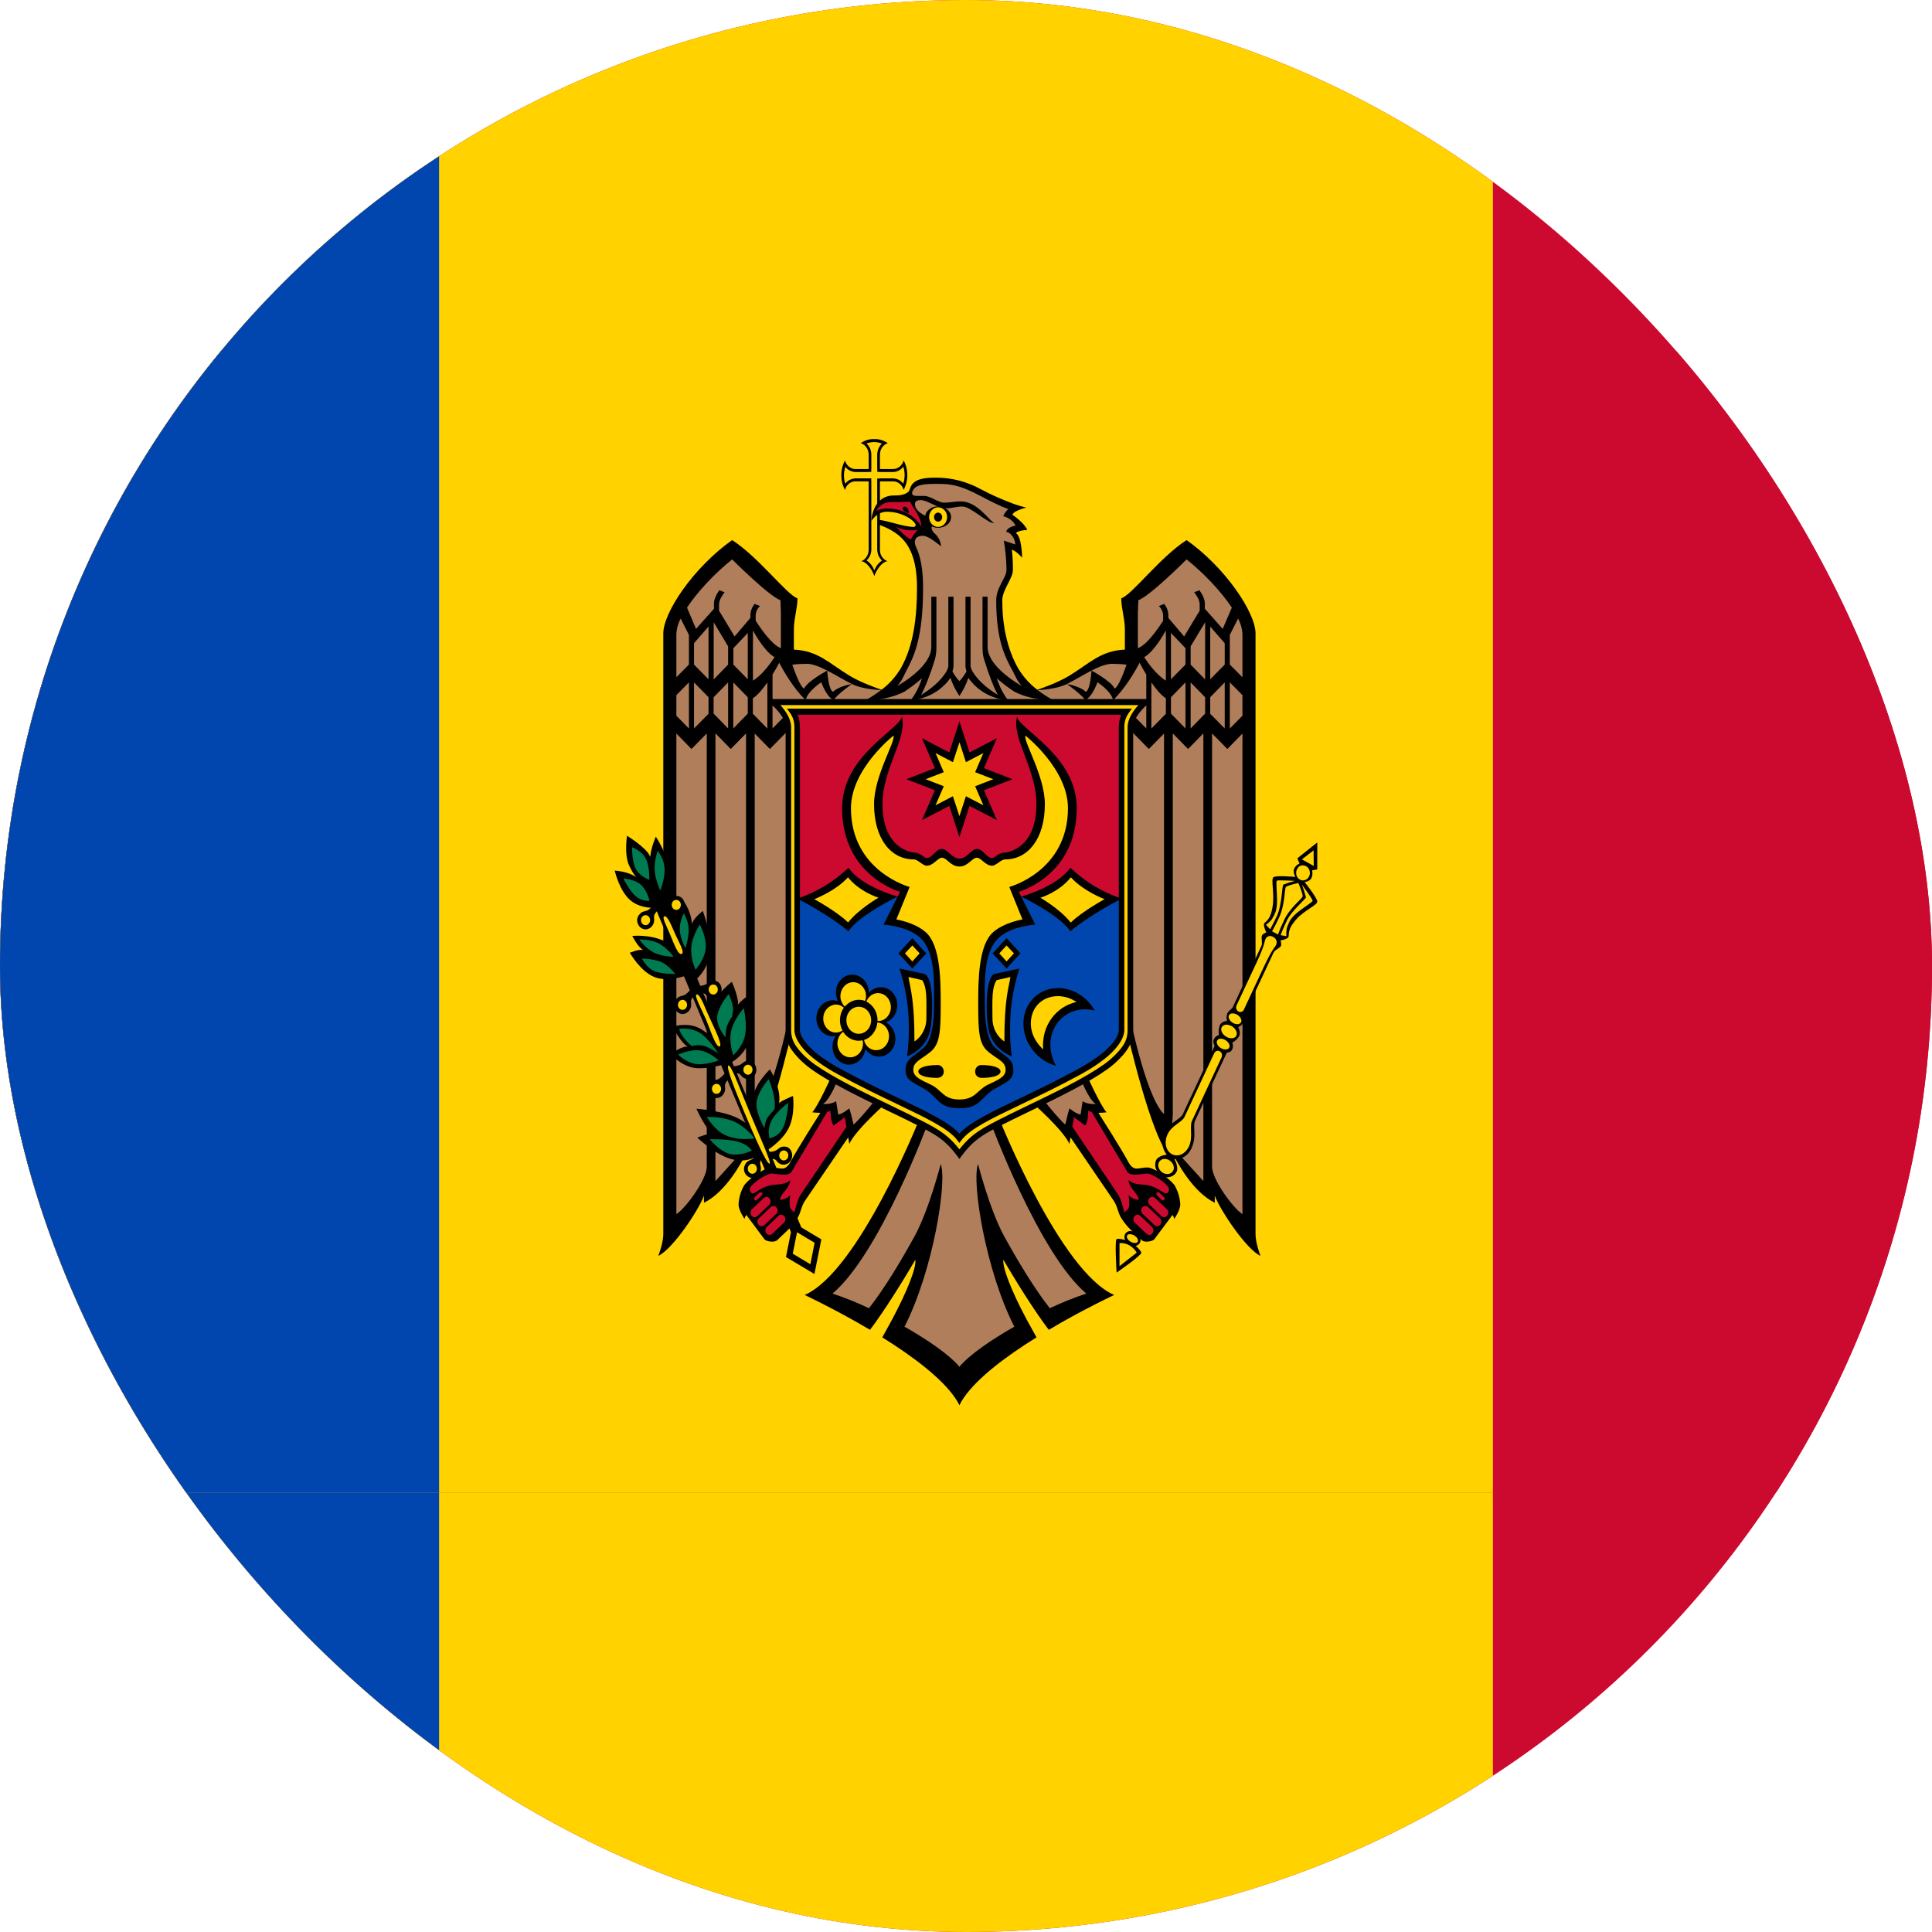 <svg width="22" height="22" viewBox="0 0 22 22" fill="none" xmlns="http://www.w3.org/2000/svg">
<g clip-path="url(#clip0_1099_7994)">
<g clip-path="url(#clip1_1099_7994)">
<path d="M-7 4H29V22H-7V4Z" fill="#CC092F"/>
<path d="M-7 4H17V22H-7V4Z" fill="#FFD200"/>
<path d="M-7 4H5V22H-7V4Z" fill="#0046AE"/>
<path d="M-7 -1H29V17H-7V-1Z" fill="#CC092F"/>
<path d="M-7 -1H17V17H-7V-1Z" fill="#FFD200"/>
<path d="M-7 -1H5V17H-7V-1Z" fill="#0046AE"/>
<path d="M9.955 5C9.901 4.998 9.847 5.014 9.802 5.046C9.856 5.063 9.892 5.118 9.892 5.179V5.341H9.743C9.688 5.342 9.638 5.302 9.622 5.244C9.566 5.347 9.566 5.476 9.622 5.579C9.637 5.52 9.687 5.48 9.743 5.481H9.892V6.259C9.892 6.288 9.884 6.316 9.869 6.339C9.854 6.363 9.833 6.381 9.808 6.39C9.879 6.401 9.939 6.504 9.956 6.561C9.973 6.505 10.034 6.401 10.105 6.39C10.08 6.381 10.058 6.363 10.043 6.34C10.027 6.316 10.019 6.288 10.02 6.259V5.481H10.168C10.224 5.48 10.273 5.52 10.29 5.578C10.346 5.475 10.346 5.346 10.29 5.243C10.274 5.302 10.224 5.342 10.168 5.341H10.02V5.179C10.019 5.118 10.055 5.064 10.109 5.046C10.063 5.014 10.009 4.998 9.955 5Z" fill="black"/>
<path d="M9.955 5.034C9.925 5.034 9.896 5.039 9.867 5.05C9.884 5.066 9.898 5.085 9.908 5.108C9.917 5.13 9.922 5.155 9.922 5.179V5.341C9.922 5.344 9.922 5.346 9.921 5.348V5.374H9.898C9.896 5.374 9.894 5.375 9.892 5.375H9.743C9.698 5.374 9.655 5.353 9.626 5.316C9.616 5.346 9.611 5.379 9.61 5.412C9.61 5.444 9.615 5.477 9.625 5.508C9.654 5.47 9.698 5.448 9.743 5.447H9.922C9.922 5.451 9.921 5.454 9.921 5.457V5.474C9.922 5.476 9.922 5.479 9.922 5.481V6.26C9.921 6.307 9.901 6.351 9.867 6.381C9.889 6.396 9.909 6.415 9.925 6.437C9.938 6.455 9.948 6.475 9.956 6.495C9.965 6.475 9.975 6.455 9.987 6.437C10.003 6.416 10.023 6.397 10.044 6.383C10.027 6.368 10.014 6.349 10.004 6.328C9.995 6.306 9.99 6.283 9.989 6.26V5.449H10.014C10.015 5.448 10.018 5.448 10.02 5.447H10.168C10.19 5.448 10.212 5.453 10.233 5.463C10.253 5.473 10.271 5.488 10.286 5.507C10.296 5.476 10.301 5.443 10.301 5.411C10.301 5.378 10.296 5.345 10.287 5.314C10.257 5.352 10.214 5.375 10.168 5.375H10.02C10.018 5.375 10.015 5.374 10.014 5.374H9.99V5.348C9.989 5.346 9.989 5.343 9.989 5.341V5.179C9.989 5.155 9.994 5.131 10.003 5.109C10.013 5.086 10.026 5.067 10.043 5.051C10.015 5.04 9.985 5.034 9.955 5.034Z" fill="#FFD200"/>
<path d="M11.812 7.854C11.726 7.79 11.652 7.707 11.594 7.611C11.467 7.388 11.413 7.114 11.413 6.836C11.413 6.718 11.534 6.586 11.534 6.491C11.535 6.414 11.531 6.337 11.522 6.261C11.565 6.267 11.639 6.35 11.639 6.35C11.639 6.35 11.637 6.111 11.568 6.07C11.568 6.07 11.596 6.038 11.697 6.035C11.668 5.956 11.528 5.861 11.528 5.861C11.537 5.845 11.55 5.833 11.565 5.825C11.604 5.804 11.645 5.789 11.688 5.781C11.641 5.77 11.595 5.756 11.549 5.74C11.419 5.692 11.291 5.636 11.167 5.57C11.008 5.483 10.833 5.438 10.655 5.439C10.584 5.439 10.478 5.442 10.417 5.486C10.36 5.527 10.365 5.581 10.345 5.599C10.298 5.643 10.219 5.642 10.18 5.642C9.932 5.642 9.922 5.932 9.922 5.932C9.922 5.932 9.986 5.827 10.098 5.827C10.285 5.827 10.427 5.938 10.427 5.98C10.427 5.997 10.406 6 10.406 6C10.284 6 10.1 5.924 10.002 5.92V5.972C10.221 6.055 10.442 6.173 10.442 6.691C10.442 7.017 10.406 7.35 10.257 7.611C10.199 7.707 10.125 7.79 10.038 7.854L10.925 8.028L11.812 7.854Z" fill="black"/>
<path d="M10.925 7.636L10.038 7.854C9.998 7.841 9.808 7.776 9.675 7.695C9.44 7.553 9.319 7.411 9.04 7.397V7.166C9.04 7.042 9.081 6.931 9.081 6.813C8.964 6.778 8.638 6.343 8.337 6.15C7.895 6.463 7.553 6.976 7.553 7.213V14.055C7.553 14.157 7.496 14.301 7.496 14.301C7.658 14.226 7.954 13.784 8.016 13.616V13.696C8.26 13.575 8.439 13.256 8.518 13.091L8.524 13.174C8.742 12.966 9.019 11.733 9.019 11.733L9.481 12.229C9.481 12.229 9.314 12.6 9.249 12.666C9.28 12.67 9.311 12.672 9.342 12.672C9.311 12.719 9.079 13.085 9.006 13.222C8.938 13.351 8.89 13.294 8.785 13.294C8.698 13.294 8.501 13.445 8.469 13.506C8.434 13.569 8.414 13.64 8.41 13.713C8.41 13.784 8.478 13.88 8.478 13.88C8.481 13.863 8.488 13.847 8.499 13.835L8.705 14.112C8.726 14.137 8.818 14.153 8.851 14.121C8.932 14.04 9.011 13.984 9.083 13.867C9.12 13.807 9.123 13.738 9.166 13.674L9.659 12.951L9.671 13.026C9.745 12.863 10.1 12.552 10.1 12.552L10.471 12.739C10.471 12.739 9.778 14.479 9.163 14.746C9.163 14.746 9.43 14.871 9.759 15.057L9.907 15.143C9.948 15.089 9.992 15.028 10.034 14.965C10.231 14.678 10.423 14.345 10.423 14.345C10.437 14.432 10.333 14.699 10.157 15.028L10.047 15.229L10.18 15.314C10.505 15.528 10.811 15.774 10.925 16L11.005 15.782L10.925 15.563V7.925L10.965 7.816L10.925 7.636Z" fill="black"/>
<path d="M10.925 15.563C10.81 15.427 10.57 15.261 10.3 15.107C10.626 14.467 10.788 13.456 10.712 13.255C10.712 13.255 10.578 13.779 10.414 14.078C10.262 14.355 10.076 14.666 9.895 14.897C9.76 14.833 9.621 14.777 9.48 14.73C10.021 14.275 10.574 12.771 10.574 12.771L10.002 12.482C10.002 12.482 9.788 12.754 9.719 12.805C9.719 12.805 9.689 12.669 9.671 12.621C9.671 12.621 9.589 12.689 9.545 12.691L9.521 12.539C9.465 12.58 9.371 12.571 9.371 12.571C9.453 12.528 9.551 12.267 9.551 12.267L9.005 11.474C9.005 11.474 8.813 12.48 8.594 12.687V8.353L8.767 8.529L9.029 8.262V8.058L8.797 8.295V7.682C8.824 7.638 8.849 7.593 8.873 7.547C8.91 7.618 9.032 7.838 9.174 7.972C9.198 7.868 9.352 7.769 9.352 7.769C9.352 7.769 9.408 7.933 9.493 7.973C9.522 7.916 9.7 7.789 9.7 7.789C9.7 7.789 9.548 7.814 9.487 7.877C9.434 7.864 9.42 7.636 9.42 7.636C9.42 7.636 9.196 7.755 9.157 7.84C9.114 7.828 9.048 7.644 9.022 7.569C9.077 7.562 9.133 7.559 9.189 7.559C9.253 7.559 9.334 7.592 9.42 7.636C9.514 7.684 9.613 7.746 9.7 7.789C9.813 7.845 9.983 7.856 10.033 7.858C9.973 7.904 9.911 7.944 9.846 7.979C9.846 7.979 10.114 7.976 10.302 7.874C10.37 7.829 10.436 7.779 10.498 7.724C10.47 7.816 10.426 7.9 10.37 7.975C10.646 7.949 10.784 7.777 10.823 7.719C10.848 7.793 10.882 7.862 10.925 7.925L11.025 7.925V15.346L10.925 15.563ZM8.887 6.835L8.892 6.973V7.381C8.792 7.344 8.666 7.164 8.605 7.068V7.013C8.605 6.991 8.61 6.97 8.618 6.951C8.627 6.932 8.639 6.915 8.654 6.901L8.593 6.877C8.564 6.912 8.546 6.957 8.545 7.004V7.036L8.365 7.247L8.188 6.954V6.883C8.188 6.835 8.222 6.781 8.251 6.744L8.191 6.721C8.161 6.763 8.13 6.82 8.13 6.874V6.932L7.926 7.161L7.823 6.919C7.947 6.731 8.148 6.521 8.337 6.37C8.337 6.37 8.748 6.782 8.887 6.835ZM7.845 7.23V7.567L7.702 7.712V7.213C7.706 7.153 7.723 7.095 7.751 7.044L7.845 7.23ZM8.291 7.36V7.568L8.127 7.737V7.086L8.291 7.36ZM8.068 7.735L7.903 7.568V7.324L8.068 7.135V7.735ZM8.82 7.483C8.782 7.542 8.682 7.686 8.574 7.75V7.179C8.598 7.224 8.712 7.425 8.82 7.483ZM8.515 7.208V7.735L8.351 7.568V7.381L8.515 7.208ZM7.845 7.77V8.296L7.702 8.15V7.916L7.845 7.77ZM8.068 7.939V8.128L7.903 8.295V7.771L8.068 7.939ZM8.291 7.771V8.295L8.126 8.126V7.94L8.291 7.771ZM8.515 7.94V8.126L8.35 8.295V7.771L8.515 7.94ZM8.738 8.296L8.573 8.128V7.952C8.63 7.914 8.687 7.845 8.738 7.771L8.738 8.296ZM8.321 8.529L8.495 8.352V12.687L8.515 13.043L8.147 13.449V8.351L8.321 8.529ZM8.048 13.287C8.048 13.427 7.815 13.752 7.702 13.826V8.353L7.874 8.529L8.048 8.352V13.287Z" fill="#B07E5B"/>
<path d="M9.492 12.817L9.619 12.722L9.639 12.83L9.118 13.603C9.079 13.66 9.047 13.803 9.047 13.803C9.047 13.803 8.991 13.774 8.991 13.722C8.991 13.67 8.997 13.609 8.997 13.609C8.982 13.626 8.964 13.639 8.945 13.648C8.925 13.657 8.904 13.662 8.882 13.662C8.882 13.598 8.995 13.529 8.999 13.439C8.914 13.508 8.839 13.473 8.74 13.506C8.632 13.543 8.602 13.592 8.569 13.59C8.55 13.589 8.532 13.552 8.54 13.53C8.553 13.491 8.686 13.383 8.779 13.363C8.801 13.358 8.977 13.405 9.012 13.345L9.418 12.663C9.432 12.66 9.445 12.655 9.457 12.647C9.457 12.647 9.456 12.773 9.492 12.817ZM8.677 13.582C8.684 13.59 8.683 13.603 8.675 13.611L8.618 13.666C8.61 13.673 8.598 13.671 8.592 13.662C8.585 13.654 8.585 13.641 8.593 13.633L8.65 13.579C8.652 13.577 8.654 13.576 8.656 13.575C8.658 13.574 8.661 13.574 8.663 13.574C8.668 13.575 8.673 13.578 8.677 13.582ZM8.763 13.648C8.78 13.668 8.78 13.698 8.762 13.717L8.622 13.85C8.601 13.867 8.571 13.863 8.556 13.839C8.542 13.819 8.543 13.79 8.56 13.772L8.699 13.64C8.706 13.634 8.715 13.63 8.724 13.629C8.739 13.628 8.754 13.635 8.763 13.648ZM8.843 13.751C8.847 13.755 8.85 13.761 8.853 13.767C8.855 13.773 8.856 13.779 8.855 13.786C8.855 13.792 8.854 13.798 8.852 13.804C8.849 13.81 8.846 13.815 8.842 13.82L8.701 13.953C8.682 13.97 8.653 13.967 8.638 13.945C8.629 13.936 8.625 13.923 8.625 13.909C8.626 13.896 8.631 13.884 8.64 13.875L8.779 13.743C8.785 13.737 8.794 13.733 8.802 13.732C8.818 13.731 8.833 13.738 8.843 13.751ZM8.891 13.832C8.899 13.832 8.906 13.833 8.913 13.836C8.92 13.839 8.926 13.844 8.931 13.85C8.948 13.87 8.947 13.902 8.929 13.921L8.79 14.053C8.78 14.06 8.769 14.063 8.757 14.062C8.745 14.06 8.735 14.054 8.727 14.045C8.719 14.035 8.715 14.023 8.715 14.01C8.715 13.997 8.72 13.985 8.728 13.975L8.868 13.842C8.874 13.836 8.883 13.833 8.891 13.832Z" fill="#CC092F"/>
<path d="M10.925 7.636L11.812 7.854C11.853 7.841 12.041 7.776 12.175 7.695C12.409 7.553 12.53 7.411 12.809 7.397V7.166C12.809 7.042 12.768 6.931 12.768 6.813C12.886 6.778 13.211 6.343 13.512 6.15C13.954 6.463 14.297 6.976 14.297 7.213V14.055C14.297 14.157 14.353 14.301 14.353 14.301C14.192 14.226 13.896 13.784 13.833 13.616V13.696C13.589 13.575 13.411 13.256 13.331 13.091L13.326 13.174C13.108 12.966 12.831 11.733 12.831 11.733L12.368 12.229C12.368 12.229 12.536 12.6 12.601 12.666C12.57 12.67 12.539 12.672 12.508 12.672C12.538 12.719 12.77 13.085 12.843 13.222C12.911 13.351 12.959 13.294 13.064 13.294C13.151 13.294 13.348 13.445 13.38 13.506C13.415 13.569 13.436 13.64 13.44 13.713C13.44 13.784 13.371 13.88 13.371 13.88C13.368 13.863 13.361 13.847 13.351 13.835L13.144 14.112C13.123 14.137 13.031 14.153 12.999 14.121C12.917 14.04 12.839 13.984 12.766 13.867C12.729 13.807 12.726 13.738 12.683 13.674L12.19 12.951L12.178 13.026C12.104 12.863 11.749 12.552 11.749 12.552L11.378 12.739C11.378 12.739 12.071 14.479 12.687 14.746C12.687 14.746 12.419 14.871 12.09 15.057L11.943 15.143C11.901 15.089 11.858 15.028 11.815 14.965C11.618 14.678 11.426 14.345 11.426 14.345C11.413 14.432 11.516 14.699 11.692 15.028L11.803 15.229L11.669 15.314C11.344 15.528 11.038 15.774 10.925 16L10.845 15.782L10.925 15.563V7.925L10.885 7.816L10.925 7.636Z" fill="black"/>
<path d="M10.925 15.563C11.04 15.427 11.28 15.261 11.55 15.107C11.223 14.467 11.062 13.456 11.137 13.255C11.137 13.255 11.271 13.779 11.435 14.078C11.587 14.355 11.774 14.666 11.954 14.897C12.09 14.833 12.228 14.777 12.37 14.73C11.829 14.275 11.276 12.771 11.276 12.771L11.848 12.482C11.848 12.482 12.062 12.754 12.131 12.805C12.131 12.805 12.161 12.669 12.178 12.621C12.178 12.621 12.26 12.689 12.305 12.691L12.328 12.539C12.385 12.58 12.479 12.571 12.479 12.571C12.396 12.528 12.299 12.267 12.299 12.267L12.845 11.474C12.845 11.474 13.037 12.48 13.255 12.687V8.353L13.082 8.529L12.82 8.262V8.058L13.053 8.295V7.682C13.026 7.638 13.001 7.593 12.977 7.547C12.939 7.618 12.818 7.838 12.675 7.972C12.652 7.868 12.497 7.769 12.497 7.769C12.497 7.769 12.442 7.933 12.357 7.973C12.327 7.916 12.149 7.789 12.149 7.789C12.149 7.789 12.301 7.814 12.363 7.877C12.416 7.864 12.429 7.636 12.429 7.636C12.429 7.636 12.653 7.755 12.692 7.84C12.735 7.828 12.802 7.644 12.828 7.569C12.772 7.562 12.716 7.559 12.661 7.559C12.597 7.559 12.515 7.592 12.429 7.636C12.335 7.684 12.237 7.746 12.149 7.789C12.037 7.845 11.866 7.856 11.816 7.858C11.876 7.904 11.939 7.944 12.004 7.979C12.004 7.979 11.736 7.976 11.547 7.874C11.479 7.829 11.413 7.779 11.351 7.724C11.38 7.816 11.423 7.9 11.48 7.975C11.203 7.949 11.066 7.777 11.027 7.719C11.002 7.793 10.968 7.862 10.925 7.925L10.824 7.925V15.346L10.925 15.563ZM12.963 6.835L12.957 6.973V7.381C13.058 7.344 13.184 7.164 13.245 7.068V7.013C13.244 6.991 13.24 6.97 13.231 6.951C13.223 6.932 13.211 6.915 13.196 6.901L13.256 6.877C13.286 6.912 13.303 6.957 13.304 7.004V7.036L13.484 7.247L13.661 6.954V6.883C13.661 6.835 13.627 6.781 13.599 6.744L13.658 6.721C13.688 6.763 13.72 6.82 13.72 6.874V6.932L13.923 7.161L14.027 6.919C13.903 6.731 13.701 6.521 13.512 6.37C13.512 6.37 13.101 6.782 12.963 6.835ZM14.004 7.23V7.567L14.148 7.712V7.213C14.143 7.153 14.127 7.095 14.098 7.044L14.004 7.23ZM13.558 7.36V7.568L13.723 7.737V7.086L13.558 7.36ZM13.781 7.735L13.946 7.568V7.324L13.781 7.135V7.735ZM13.029 7.483C13.067 7.542 13.168 7.686 13.276 7.75V7.179C13.251 7.224 13.137 7.425 13.029 7.483ZM13.334 7.208V7.735L13.499 7.568V7.381L13.334 7.208ZM14.004 7.77V8.296L14.148 8.15V7.916L14.004 7.77ZM13.781 7.939V8.128L13.946 8.295V7.771L13.781 7.939ZM13.558 7.771V8.295L13.723 8.126V7.94L13.558 7.771ZM13.334 7.94V8.126L13.499 8.295V7.771L13.334 7.94ZM13.111 8.296L13.276 8.128V7.952C13.219 7.914 13.162 7.845 13.111 7.771L13.111 8.296ZM13.529 8.529L13.355 8.352V12.687L13.334 13.043L13.703 13.449V8.351L13.529 8.529ZM13.802 13.287C13.802 13.427 14.035 13.752 14.148 13.826V8.353L13.976 8.529L13.802 8.352V13.287Z" fill="#B07E5B"/>
<path d="M12.357 12.817L12.23 12.722L12.211 12.83L12.732 13.603C12.77 13.66 12.802 13.803 12.802 13.803C12.802 13.803 12.859 13.774 12.859 13.722C12.859 13.67 12.852 13.609 12.852 13.609C12.867 13.626 12.885 13.639 12.905 13.648C12.925 13.657 12.946 13.662 12.967 13.662C12.967 13.598 12.855 13.529 12.851 13.439C12.936 13.508 13.01 13.473 13.109 13.506C13.217 13.543 13.247 13.592 13.28 13.59C13.3 13.589 13.317 13.552 13.31 13.53C13.297 13.491 13.164 13.383 13.07 13.363C13.048 13.358 12.873 13.405 12.837 13.345L12.432 12.663C12.418 12.66 12.405 12.655 12.392 12.647C12.392 12.647 12.393 12.773 12.357 12.817ZM13.173 13.582C13.166 13.59 13.166 13.603 13.174 13.611L13.231 13.666C13.24 13.673 13.252 13.671 13.258 13.662C13.265 13.654 13.265 13.641 13.257 13.633L13.2 13.579C13.198 13.577 13.196 13.576 13.194 13.575C13.191 13.574 13.189 13.574 13.186 13.574C13.181 13.575 13.177 13.578 13.173 13.582ZM13.086 13.648C13.069 13.668 13.07 13.698 13.088 13.717L13.227 13.85C13.248 13.867 13.278 13.863 13.294 13.839C13.308 13.819 13.306 13.79 13.29 13.772L13.151 13.64C13.144 13.634 13.135 13.63 13.126 13.629C13.111 13.628 13.096 13.635 13.086 13.648ZM13.006 13.751C13.002 13.755 12.999 13.761 12.997 13.767C12.995 13.773 12.994 13.779 12.994 13.786C12.994 13.792 12.996 13.798 12.998 13.804C13 13.81 13.004 13.815 13.008 13.82L13.149 13.953C13.168 13.97 13.196 13.967 13.212 13.945C13.22 13.936 13.225 13.923 13.224 13.909C13.224 13.896 13.219 13.884 13.21 13.875L13.071 13.743C13.064 13.737 13.056 13.733 13.047 13.732C13.032 13.731 13.017 13.738 13.006 13.751ZM12.958 13.832C12.951 13.832 12.943 13.833 12.936 13.836C12.93 13.839 12.923 13.844 12.918 13.85C12.901 13.87 12.902 13.902 12.92 13.921L13.06 14.053C13.069 14.06 13.081 14.063 13.093 14.062C13.104 14.06 13.115 14.054 13.123 14.045C13.13 14.035 13.135 14.023 13.135 14.01C13.134 13.997 13.13 13.985 13.122 13.975L12.982 13.842C12.975 13.836 12.967 13.833 12.958 13.832Z" fill="#CC092F"/>
<path d="M10.72 5.511C10.949 5.511 11.11 5.625 11.326 5.73C11.383 5.758 11.435 5.78 11.482 5.797C11.457 5.818 11.437 5.846 11.424 5.878C11.424 5.878 11.521 5.897 11.565 5.986C11.565 5.986 11.472 5.997 11.457 6.056C11.509 6.061 11.56 6.132 11.561 6.2L11.43 6.156C11.45 6.266 11.46 6.378 11.461 6.491C11.461 6.58 11.344 6.685 11.344 6.836C11.344 7.31 11.453 7.493 11.531 7.639C11.562 7.697 11.586 7.763 11.637 7.813C11.413 7.682 11.246 7.519 11.246 7.368V6.795H11.188V7.368C11.188 7.478 11.213 7.529 11.213 7.529C11.248 7.65 11.319 7.838 11.363 7.913C11.157 7.791 11.052 7.639 11.052 7.582V6.795H10.994V7.594L11.005 7.648C10.98 7.689 10.947 7.738 10.925 7.755C10.903 7.738 10.871 7.689 10.846 7.648L10.858 7.594V6.795H10.799V7.582C10.799 7.639 10.695 7.791 10.488 7.913C10.532 7.838 10.604 7.65 10.639 7.529C10.639 7.529 10.663 7.478 10.663 7.368V6.795H10.605V7.368C10.605 7.519 10.439 7.682 10.215 7.813C10.266 7.763 10.29 7.697 10.32 7.639C10.405 7.479 10.511 7.275 10.511 6.695C10.511 6.478 10.481 6.33 10.43 6.226C10.414 6.192 10.393 6.101 10.513 6.101C10.575 6.101 10.716 6.221 10.716 6.221C10.711 6.161 10.683 6.107 10.639 6.071C10.63 6.063 10.622 6.053 10.617 6.043C10.611 6.032 10.608 6.019 10.607 6.007C10.615 5.974 10.635 5.945 10.662 5.927C10.679 5.918 10.419 5.869 10.419 5.74C10.419 5.713 10.434 5.695 10.488 5.695C10.559 5.695 10.674 5.788 10.777 5.788C10.852 5.788 10.882 5.768 10.96 5.768C11.055 5.768 11.252 5.964 11.32 5.957C11.245 5.905 11.122 5.709 10.937 5.709C10.873 5.709 10.815 5.724 10.755 5.724C10.678 5.724 10.603 5.647 10.52 5.647C10.464 5.647 10.402 5.651 10.393 5.635C10.377 5.608 10.391 5.592 10.406 5.569C10.434 5.526 10.514 5.514 10.592 5.511C10.615 5.51 10.638 5.51 10.66 5.51L10.72 5.511Z" fill="#B07E5B"/>
<path d="M9.976 5.818C10.012 5.753 10.077 5.715 10.146 5.718C10.198 5.718 10.366 5.714 10.366 5.714C10.389 5.778 10.491 5.884 10.491 5.995C10.491 5.995 10.387 5.79 10.097 5.79C10.055 5.79 10.014 5.799 9.976 5.818ZM10.448 6.034C10.448 6.034 10.386 6.105 10.373 6.143C10.311 6.118 10.205 5.998 10.205 5.998C10.205 5.998 10.295 6.055 10.448 6.034Z" fill="#CC092F"/>
<path d="M10.35 5.846C10.35 5.846 10.278 5.821 10.278 5.795C10.278 5.761 10.313 5.761 10.334 5.787C10.344 5.805 10.349 5.825 10.35 5.846Z" fill="black"/>
<path d="M10.682 6.01C10.764 6.01 10.83 5.956 10.83 5.888C10.83 5.821 10.764 5.766 10.682 5.766C10.601 5.766 10.535 5.821 10.535 5.888C10.535 5.956 10.601 6.01 10.682 6.01Z" fill="black"/>
<path d="M10.682 6C10.739 6 10.785 5.95 10.785 5.888C10.785 5.827 10.739 5.777 10.682 5.777C10.626 5.777 10.58 5.827 10.58 5.888C10.58 5.95 10.626 6 10.682 6Z" fill="#FFD200"/>
<path d="M10.682 5.94C10.708 5.94 10.729 5.917 10.729 5.888C10.729 5.86 10.708 5.837 10.682 5.837C10.656 5.837 10.636 5.86 10.636 5.888C10.636 5.917 10.656 5.94 10.682 5.94Z" fill="black"/>
<path d="M9.029 13.92L9.353 14.113L9.274 14.507L8.95 14.314L9.029 13.92Z" fill="black"/>
<path d="M7.52 10.14L7.404 10.198L8.722 13.35H8.862L7.52 10.14ZM9.075 13.857L8.979 13.964L9.039 14.107L9.154 14.049L9.075 13.857Z" fill="black"/>
<path d="M7.93 12.625C7.93 12.625 8.041 12.876 8.125 12.91C8.082 12.897 7.94 12.954 7.94 12.954C7.94 12.954 8.19 13.197 8.402 13.213C8.581 13.227 8.669 13.129 8.669 13.129L8.633 12.921C8.555 12.826 8.457 12.753 8.347 12.709C8.169 12.642 7.93 12.625 7.93 12.625ZM8.767 12.177C8.767 12.177 8.614 12.32 8.572 12.486C8.53 12.652 8.599 12.841 8.599 12.841L8.728 13.103C8.728 13.103 8.906 12.999 8.982 12.844C9.058 12.689 9.03 12.48 9.03 12.48C9.03 12.48 8.889 12.537 8.871 12.562C8.901 12.39 8.767 12.177 8.767 12.177ZM8.274 12.11C8.274 12.11 8.1 12.174 7.93 12.163C7.769 12.152 7.635 12.004 7.635 12.004C7.635 12.004 7.769 11.906 7.835 11.919C7.762 11.89 7.657 11.691 7.657 11.691C7.657 11.691 7.806 11.642 7.939 11.697C8.072 11.751 8.187 11.91 8.187 11.91L8.274 12.11ZM8.334 11.18C8.334 11.18 8.421 11.377 8.401 11.445C8.428 11.4 8.53 11.329 8.53 11.329C8.53 11.329 8.592 11.648 8.533 11.845C8.473 12.042 8.293 12.117 8.293 12.117L8.095 11.695C8.095 11.695 8.065 11.539 8.127 11.415C8.189 11.291 8.334 11.18 8.334 11.18ZM7.2 10.658C7.2 10.658 7.388 10.636 7.561 10.714C7.705 10.78 7.749 10.899 7.749 10.899L7.82 11.106C7.82 11.106 7.615 11.19 7.453 11.126C7.291 11.062 7.172 10.849 7.172 10.849C7.172 10.849 7.285 10.802 7.328 10.82C7.265 10.79 7.2 10.658 7.2 10.658ZM7.792 10.272C7.792 10.272 7.875 10.388 7.878 10.522C7.9 10.451 8.003 10.373 8.003 10.373C8.003 10.373 8.109 10.653 8.086 10.852C8.062 11.051 7.91 11.169 7.91 11.169L7.719 10.774C7.719 10.774 7.657 10.613 7.675 10.487C7.694 10.361 7.792 10.272 7.792 10.272ZM7.14 9.517C7.14 9.517 7.106 9.732 7.164 9.856C7.216 9.967 7.249 9.991 7.249 9.991C7.15 9.92 7 9.914 7 9.914C7 9.914 7.053 10.148 7.181 10.254C7.308 10.361 7.504 10.336 7.504 10.336C7.504 10.336 7.633 10.148 7.624 9.946C7.615 9.744 7.468 9.527 7.468 9.527C7.468 9.527 7.41 9.659 7.405 9.757C7.368 9.656 7.14 9.517 7.14 9.517ZM8.679 13.12L8.684 13.197C8.802 13.198 8.819 13.185 8.849 13.226C8.878 13.262 8.925 13.272 8.965 13.252C8.988 13.241 9.006 13.22 9.015 13.194C9.024 13.168 9.023 13.139 9.012 13.113C8.991 13.061 8.946 13.05 8.903 13.059C8.877 13.065 8.859 13.088 8.837 13.1C8.794 13.124 8.679 13.12 8.679 13.12Z" fill="black"/>
<path d="M8.669 13.061L8.726 13.107C8.664 13.216 8.645 13.226 8.661 13.275C8.667 13.297 8.666 13.321 8.659 13.343C8.651 13.364 8.638 13.383 8.62 13.396C8.599 13.411 8.573 13.417 8.548 13.411C8.523 13.405 8.501 13.389 8.487 13.366C8.458 13.318 8.473 13.271 8.502 13.236C8.521 13.215 8.548 13.211 8.57 13.197C8.611 13.17 8.669 13.061 8.669 13.061ZM8.271 12.144L8.276 12.222C8.394 12.223 8.411 12.21 8.441 12.25C8.47 12.286 8.517 12.297 8.557 12.277C8.605 12.252 8.626 12.19 8.604 12.138C8.583 12.085 8.538 12.074 8.495 12.083C8.469 12.089 8.451 12.112 8.429 12.124C8.386 12.149 8.271 12.144 8.271 12.144Z" fill="black"/>
<path d="M8.295 12.172L8.345 12.226C8.269 12.324 8.248 12.33 8.257 12.382C8.262 12.429 8.239 12.475 8.199 12.494C8.176 12.506 8.149 12.507 8.126 12.497C8.102 12.487 8.082 12.468 8.072 12.443C8.05 12.39 8.071 12.346 8.106 12.316C8.127 12.299 8.154 12.299 8.177 12.289C8.222 12.27 8.295 12.172 8.295 12.172ZM7.876 11.231L7.881 11.308C7.998 11.309 8.016 11.297 8.046 11.337C8.06 11.354 8.079 11.366 8.1 11.371C8.121 11.376 8.142 11.373 8.162 11.364C8.185 11.352 8.203 11.331 8.212 11.305C8.22 11.278 8.22 11.25 8.209 11.224C8.187 11.172 8.143 11.161 8.1 11.17C8.073 11.176 8.056 11.198 8.034 11.211C7.991 11.235 7.876 11.231 7.876 11.231Z" fill="black"/>
<path d="M7.908 11.215L7.958 11.27C7.882 11.367 7.862 11.373 7.87 11.425C7.876 11.472 7.852 11.518 7.812 11.537C7.789 11.549 7.763 11.55 7.739 11.54C7.715 11.53 7.696 11.511 7.685 11.486C7.663 11.433 7.684 11.389 7.719 11.36C7.74 11.342 7.767 11.342 7.791 11.332C7.835 11.313 7.908 11.215 7.908 11.215ZM7.454 10.267L7.46 10.344C7.577 10.345 7.595 10.332 7.625 10.373C7.639 10.39 7.658 10.402 7.679 10.407C7.699 10.412 7.721 10.409 7.74 10.399C7.763 10.387 7.781 10.366 7.79 10.34C7.799 10.314 7.798 10.285 7.788 10.26C7.766 10.208 7.721 10.196 7.678 10.206C7.652 10.211 7.635 10.234 7.612 10.247C7.57 10.271 7.454 10.267 7.454 10.267Z" fill="black"/>
<path d="M7.487 10.251L7.537 10.306C7.461 10.403 7.44 10.409 7.449 10.461C7.454 10.508 7.431 10.554 7.391 10.573C7.368 10.585 7.342 10.586 7.318 10.576C7.294 10.566 7.275 10.547 7.264 10.521C7.242 10.469 7.263 10.425 7.298 10.396C7.319 10.377 7.346 10.378 7.37 10.368C7.414 10.349 7.487 10.251 7.487 10.251Z" fill="black"/>
<path d="M9.076 14.032L9.276 14.152L9.228 14.396L9.027 14.276L9.076 14.032ZM8.196 11.915C8.154 11.935 8.092 11.735 8.046 11.625C7.999 11.512 7.903 11.339 7.931 11.325C7.96 11.311 8 11.402 8.048 11.517C8.096 11.632 8.236 11.898 8.196 11.915ZM7.764 10.862C7.722 10.881 7.676 10.75 7.63 10.64C7.583 10.528 7.537 10.448 7.564 10.435C7.594 10.42 7.638 10.518 7.677 10.61C7.714 10.7 7.803 10.844 7.764 10.862ZM8.764 13.251C8.731 13.261 8.587 12.931 8.47 12.652C8.354 12.373 8.267 12.148 8.294 12.134C8.324 12.119 8.418 12.383 8.535 12.662C8.651 12.941 8.789 13.244 8.764 13.251Z" fill="#FFD200"/>
<path d="M8.925 13.214C8.954 13.214 8.977 13.189 8.977 13.157C8.977 13.126 8.954 13.1 8.925 13.1C8.897 13.1 8.873 13.126 8.873 13.157C8.873 13.189 8.897 13.214 8.925 13.214Z" fill="#FFD200"/>
<path d="M8.567 13.366C8.596 13.366 8.619 13.34 8.619 13.309C8.619 13.277 8.596 13.252 8.567 13.252C8.538 13.252 8.515 13.277 8.515 13.309C8.515 13.34 8.538 13.366 8.567 13.366Z" fill="#FFD200"/>
<path d="M8.517 12.238C8.546 12.238 8.569 12.212 8.569 12.181C8.569 12.149 8.546 12.124 8.517 12.124C8.489 12.124 8.465 12.149 8.465 12.181C8.465 12.212 8.489 12.238 8.517 12.238Z" fill="#FFD200"/>
<path d="M8.159 12.456C8.188 12.456 8.211 12.43 8.211 12.399C8.211 12.367 8.188 12.342 8.159 12.342C8.13 12.342 8.107 12.367 8.107 12.399C8.107 12.43 8.13 12.456 8.159 12.456Z" fill="#FFD200"/>
<path d="M8.122 11.325C8.151 11.325 8.174 11.299 8.174 11.268C8.174 11.236 8.151 11.211 8.122 11.211C8.093 11.211 8.07 11.236 8.07 11.268C8.07 11.299 8.093 11.325 8.122 11.325Z" fill="#FFD200"/>
<path d="M7.772 11.499C7.801 11.499 7.824 11.474 7.824 11.442C7.824 11.411 7.801 11.385 7.772 11.385C7.743 11.385 7.72 11.411 7.72 11.442C7.72 11.474 7.743 11.499 7.772 11.499Z" fill="#FFD200"/>
<path d="M7.701 10.361C7.73 10.361 7.753 10.335 7.753 10.304C7.753 10.272 7.73 10.247 7.701 10.247C7.672 10.247 7.649 10.272 7.649 10.304C7.649 10.335 7.672 10.361 7.701 10.361Z" fill="#FFD200"/>
<path d="M7.351 10.535C7.38 10.535 7.403 10.509 7.403 10.478C7.403 10.447 7.38 10.421 7.351 10.421C7.322 10.421 7.299 10.447 7.299 10.478C7.299 10.509 7.322 10.535 7.351 10.535Z" fill="#FFD200"/>
<path d="M7.198 9.648C7.198 9.648 7.193 9.805 7.24 9.894C7.288 9.983 7.394 10.019 7.394 10.019C7.394 10.019 7.399 9.862 7.352 9.773C7.304 9.684 7.198 9.648 7.198 9.648ZM7.098 10.003C7.098 10.003 7.223 10.011 7.295 10.072C7.368 10.132 7.396 10.258 7.396 10.258C7.34 10.261 7.285 10.243 7.241 10.207C7.168 10.146 7.098 10.003 7.098 10.003ZM7.491 9.686C7.465 9.755 7.453 9.828 7.454 9.902C7.459 10.015 7.519 10.141 7.519 10.141C7.519 10.141 7.573 10.006 7.568 9.894C7.563 9.782 7.505 9.718 7.491 9.686ZM7.28 10.698C7.322 10.758 7.375 10.807 7.436 10.842C7.53 10.893 7.671 10.895 7.671 10.895C7.626 10.834 7.57 10.783 7.507 10.745C7.412 10.694 7.28 10.698 7.28 10.698ZM7.31 10.915C7.31 10.915 7.356 11.012 7.438 11.053C7.521 11.094 7.689 11.091 7.689 11.091C7.649 11.037 7.599 10.992 7.542 10.96C7.46 10.918 7.31 10.915 7.31 10.915ZM7.786 10.401C7.756 10.458 7.74 10.524 7.741 10.59C7.746 10.689 7.805 10.797 7.805 10.797C7.805 10.797 7.847 10.673 7.842 10.574C7.838 10.512 7.818 10.452 7.786 10.401ZM7.969 10.528C7.969 10.528 7.884 10.653 7.872 10.781C7.859 10.91 7.92 11.042 7.92 11.042C7.92 11.042 8.023 10.929 8.036 10.801C8.048 10.672 7.969 10.528 7.969 10.528ZM7.734 11.715C7.743 11.75 7.759 11.782 7.78 11.81C7.809 11.848 7.841 11.881 7.877 11.912C7.92 11.899 7.965 11.898 8.009 11.908C8.082 11.925 8.18 11.997 8.18 11.997C8.18 11.997 8.075 11.826 7.966 11.759C7.894 11.719 7.814 11.704 7.734 11.715ZM7.723 12.009C7.723 12.009 7.859 11.945 7.971 11.962C8.083 11.978 8.183 12.075 8.183 12.075C8.183 12.075 8.032 12.132 7.921 12.116C7.847 12.101 7.778 12.064 7.723 12.009ZM8.297 11.32C8.297 11.32 8.177 11.459 8.167 11.579C8.157 11.7 8.264 11.812 8.264 11.812C8.261 11.769 8.266 11.725 8.278 11.684C8.293 11.646 8.312 11.611 8.335 11.579C8.345 11.542 8.348 11.504 8.346 11.467C8.336 11.415 8.32 11.366 8.297 11.32ZM8.469 11.48C8.469 11.48 8.356 11.605 8.326 11.739C8.296 11.873 8.35 12.016 8.35 12.016C8.35 12.016 8.453 11.927 8.483 11.794C8.512 11.66 8.469 11.48 8.469 11.48ZM8.753 12.288C8.782 12.356 8.804 12.428 8.817 12.502C8.83 12.6 8.818 12.634 8.818 12.634C8.818 12.634 8.765 12.691 8.741 12.724C8.711 12.767 8.706 12.846 8.706 12.846C8.706 12.846 8.6 12.673 8.616 12.547C8.633 12.42 8.753 12.288 8.753 12.288ZM8.977 12.558C8.977 12.558 8.841 12.656 8.787 12.757C8.755 12.819 8.745 12.892 8.761 12.961C8.792 12.956 8.822 12.944 8.848 12.925C8.874 12.906 8.896 12.88 8.912 12.851C8.966 12.75 8.977 12.558 8.977 12.558ZM8.082 12.973C8.082 12.973 8.278 12.967 8.398 12.999C8.518 13.032 8.562 13.102 8.562 13.102C8.562 13.102 8.427 13.171 8.307 13.139C8.187 13.107 8.082 12.973 8.082 12.973ZM8.048 12.719C8.048 12.719 8.137 12.869 8.252 12.923C8.409 12.998 8.592 12.962 8.592 12.962C8.592 12.962 8.493 12.829 8.356 12.77C8.22 12.711 8.048 12.719 8.048 12.719Z" fill="#007A50"/>
<path d="M14.773 9.774L14.798 9.833C14.773 9.843 14.752 9.863 14.738 9.889C14.719 9.929 14.75 9.986 14.75 9.986C14.75 9.986 14.534 9.965 14.501 9.989C14.47 10.011 14.514 10.174 14.493 10.312C14.466 10.504 14.396 10.488 14.393 10.525C14.39 10.562 14.42 10.618 14.42 10.618C14.42 10.618 14.379 10.632 14.371 10.651C14.357 10.68 14.38 10.735 14.364 10.771L14.039 11.466C14.026 11.494 13.992 11.504 13.975 11.541C13.966 11.568 13.964 11.597 13.972 11.625C13.972 11.625 13.911 11.629 13.89 11.674C13.877 11.71 13.873 11.749 13.88 11.787C13.868 11.789 13.857 11.795 13.847 11.803C13.837 11.81 13.829 11.821 13.823 11.833C13.803 11.876 13.837 11.899 13.828 11.918L13.471 12.683C13.439 12.753 13.325 12.767 13.258 12.909C13.24 12.947 13.233 12.99 13.238 13.033C13.242 13.076 13.259 13.116 13.286 13.148C13.286 13.148 13.191 13.157 13.165 13.211C13.139 13.267 13.16 13.351 13.229 13.389C13.298 13.427 13.373 13.396 13.399 13.341C13.424 13.287 13.373 13.197 13.373 13.197C13.412 13.201 13.452 13.192 13.487 13.171C13.521 13.15 13.549 13.118 13.566 13.079C13.633 12.938 13.577 12.83 13.609 12.76L13.966 11.995C13.975 11.976 14.012 11.992 14.032 11.949C14.037 11.937 14.04 11.924 14.04 11.91C14.04 11.897 14.037 11.884 14.032 11.872C14.065 11.856 14.092 11.83 14.111 11.797C14.132 11.752 14.1 11.695 14.1 11.695C14.124 11.686 14.145 11.668 14.16 11.644C14.177 11.607 14.165 11.571 14.177 11.543L14.502 10.848C14.518 10.812 14.573 10.8 14.587 10.77C14.595 10.752 14.582 10.708 14.582 10.708C14.582 10.708 14.641 10.701 14.666 10.677C14.692 10.653 14.64 10.601 14.766 10.463C14.856 10.364 15.002 10.306 15 10.266C14.998 10.222 14.856 10.044 14.856 10.044C14.856 10.044 14.916 10.038 14.934 9.998C14.946 9.971 14.948 9.94 14.941 9.911L15 9.9V9.593L14.773 9.774ZM12.811 14.053C12.806 14.063 12.804 14.075 12.804 14.087C12.804 14.099 12.806 14.11 12.811 14.121C12.811 14.121 12.74 14.097 12.715 14.11C12.692 14.122 12.715 14.491 12.715 14.491C12.715 14.491 13.001 14.294 12.996 14.266C12.992 14.237 12.932 14.187 12.932 14.187C12.943 14.185 12.953 14.181 12.961 14.174C12.97 14.167 12.977 14.158 12.982 14.148C12.992 14.128 12.993 14.07 12.928 14.034C12.909 14.022 12.887 14.017 12.864 14.018C12.843 14.02 12.823 14.033 12.811 14.053Z" fill="black"/>
<path d="M14.825 9.786L14.96 9.861L14.958 9.683L14.825 9.786ZM14.772 9.893C14.749 9.932 14.758 9.985 14.794 10.011C14.83 10.037 14.879 10.027 14.903 9.987C14.926 9.948 14.917 9.895 14.881 9.869C14.878 9.867 14.875 9.866 14.873 9.864C14.859 9.856 14.844 9.853 14.829 9.854C14.805 9.855 14.784 9.87 14.772 9.893ZM14.54 10.028C14.526 10.038 14.545 10.171 14.541 10.284C14.537 10.391 14.506 10.421 14.489 10.457C14.473 10.491 14.416 10.531 14.416 10.531L14.463 10.582C14.463 10.582 14.494 10.53 14.542 10.427C14.599 10.305 14.597 10.085 14.614 10.073C14.658 10.056 14.702 10.042 14.747 10.031C14.747 10.031 14.638 10.024 14.578 10.025C14.565 10.024 14.553 10.025 14.54 10.028ZM14.553 10.642C14.573 10.585 14.597 10.53 14.623 10.476C14.689 10.335 14.831 10.232 14.834 10.206C14.837 10.18 14.785 10.055 14.785 10.055C14.785 10.055 14.66 10.081 14.643 10.1C14.626 10.118 14.633 10.302 14.567 10.444C14.542 10.499 14.515 10.553 14.485 10.605L14.553 10.642ZM14.871 10.216C14.872 10.238 14.708 10.366 14.651 10.488C14.603 10.591 14.582 10.649 14.582 10.649L14.648 10.66C14.648 10.66 14.643 10.586 14.659 10.552C14.676 10.516 14.681 10.471 14.757 10.405C14.838 10.335 14.948 10.274 14.947 10.255C14.947 10.238 14.825 10.073 14.825 10.073C14.842 10.12 14.858 10.168 14.871 10.216ZM14.39 11.013C14.489 10.801 14.519 10.787 14.531 10.76C14.544 10.732 14.541 10.693 14.497 10.668C14.484 10.661 14.469 10.657 14.454 10.659C14.445 10.66 14.436 10.664 14.428 10.67C14.421 10.676 14.414 10.684 14.41 10.693C14.398 10.72 14.405 10.755 14.306 10.967L14.082 11.446C14.079 11.452 14.077 11.458 14.076 11.465C14.075 11.472 14.076 11.478 14.077 11.485C14.079 11.491 14.082 11.497 14.085 11.503C14.089 11.508 14.094 11.512 14.099 11.516L14.102 11.518C14.113 11.524 14.125 11.526 14.136 11.522C14.148 11.519 14.157 11.51 14.163 11.499C14.164 11.497 14.165 11.495 14.166 11.493L14.39 11.013ZM13.994 11.562C13.982 11.589 14.003 11.627 14.041 11.649C14.079 11.67 14.121 11.666 14.133 11.639C14.145 11.613 14.123 11.575 14.085 11.553C14.068 11.543 14.049 11.539 14.03 11.54C14.015 11.54 14.002 11.549 13.994 11.562ZM13.911 11.699C13.895 11.733 13.92 11.781 13.966 11.807C14.013 11.833 14.063 11.826 14.079 11.793C14.095 11.759 14.07 11.71 14.024 11.684C14.008 11.675 13.99 11.67 13.972 11.668C13.948 11.665 13.924 11.676 13.911 11.699ZM13.859 11.851C13.847 11.877 13.867 11.915 13.906 11.937C13.944 11.958 13.986 11.954 13.998 11.928C14.01 11.902 13.989 11.863 13.951 11.842C13.934 11.832 13.914 11.827 13.895 11.828C13.887 11.828 13.88 11.831 13.874 11.834C13.868 11.838 13.863 11.844 13.859 11.851ZM13.825 11.996L13.488 12.719C13.46 12.779 13.342 12.816 13.296 12.915C13.249 13.015 13.282 13.108 13.343 13.142C13.404 13.176 13.493 13.152 13.54 13.052C13.586 12.953 13.544 12.826 13.572 12.766L13.909 12.043C13.915 12.031 13.917 12.018 13.914 12.005C13.912 11.992 13.904 11.981 13.894 11.974L13.889 11.971C13.881 11.966 13.871 11.964 13.861 11.966C13.845 11.969 13.832 11.98 13.825 11.996ZM13.196 13.237C13.177 13.277 13.198 13.33 13.244 13.356C13.289 13.381 13.342 13.369 13.36 13.329C13.379 13.289 13.357 13.236 13.311 13.21C13.296 13.201 13.278 13.197 13.26 13.197C13.233 13.196 13.209 13.212 13.196 13.237ZM12.864 14.054C12.858 14.053 12.852 14.055 12.847 14.057C12.841 14.06 12.837 14.064 12.834 14.07C12.824 14.09 12.844 14.122 12.877 14.141C12.911 14.16 12.947 14.158 12.956 14.138C12.966 14.117 12.946 14.085 12.912 14.066C12.897 14.058 12.881 14.054 12.864 14.054ZM12.748 14.155V14.418L12.944 14.264C12.923 14.228 12.894 14.2 12.859 14.18C12.825 14.161 12.786 14.152 12.748 14.155ZM12.872 8.282C12.872 8.137 13.046 7.995 13.046 7.995H8.803C8.803 7.995 8.977 8.137 8.977 8.282V11.73C8.976 11.806 9 11.88 9.044 11.938C9.085 12 9.172 12.086 9.262 12.15C9.54 12.348 10.006 12.556 10.359 12.731C10.652 12.877 10.772 12.936 10.925 13.142C11.077 12.936 11.198 12.877 11.492 12.731C11.844 12.556 12.31 12.348 12.588 12.15C12.679 12.086 12.766 12 12.806 11.938C12.851 11.879 12.874 11.806 12.872 11.73V8.282Z" fill="#FFD200"/>
<path d="M9.078 10.233V8.282C9.079 8.218 9.061 8.156 9.027 8.104H12.823C12.789 8.156 12.771 8.218 12.772 8.282L12.773 10.233L10.925 10.844L9.078 10.233Z" fill="#CC092F"/>
<path d="M12.773 10.233L11.629 10.209H10.222L9.078 10.233L9.078 11.73C9.078 11.805 9.149 11.981 9.562 12.206C10.244 12.577 10.768 12.75 10.925 12.961C11.082 12.75 11.606 12.577 12.288 12.206C12.7 11.981 12.772 11.805 12.772 11.73L12.773 10.233Z" fill="#0046AE"/>
<path d="M11.601 10.155C11.601 10.155 12.261 9.973 12.261 9.203C12.261 8.601 11.6 8.303 11.581 8.159C11.516 8.407 11.802 8.751 11.802 9.157C11.802 9.682 11.447 9.708 11.447 9.708C11.364 9.708 11.33 9.772 11.297 9.772C11.227 9.764 11.194 9.667 11.125 9.667C11.06 9.667 11.011 9.777 10.925 9.777C10.839 9.777 10.79 9.667 10.725 9.667C10.656 9.667 10.623 9.764 10.553 9.772C10.521 9.772 10.487 9.708 10.404 9.708C10.404 9.708 10.049 9.682 10.049 9.157C10.049 8.751 10.335 8.407 10.27 8.159C10.251 8.303 9.589 8.601 9.589 9.203C9.589 9.973 10.249 10.155 10.249 10.155L10.061 10.529C10.061 10.529 10.334 10.544 10.479 10.679C10.653 10.841 10.636 11.185 10.636 11.436C10.636 11.633 10.613 11.842 10.521 11.928C10.396 12.043 10.312 12.052 10.312 12.187C10.312 12.3 10.391 12.322 10.521 12.397C10.686 12.492 10.678 12.62 10.925 12.62C11.171 12.62 11.164 12.492 11.33 12.397C11.459 12.322 11.539 12.3 11.539 12.187C11.539 12.052 11.454 12.043 11.33 11.928C11.237 11.842 11.214 11.633 11.214 11.436C11.214 11.185 11.197 10.841 11.372 10.679C11.517 10.544 11.789 10.529 11.789 10.529L11.601 10.155ZM10.925 8.213L10.81 8.568L10.498 8.406L10.646 8.747L10.321 8.873L10.646 8.999L10.498 9.339L10.81 9.177L10.925 9.532L11.04 9.177L11.352 9.339L11.204 8.999L11.53 8.873L11.204 8.747L11.352 8.406L11.04 8.568L10.925 8.213ZM10.222 10.209C10.222 10.209 9.814 10.101 9.662 9.881C9.493 10.043 9.293 10.162 9.078 10.233C9.078 10.233 9.41 10.396 9.662 10.605C9.778 10.423 10.222 10.209 10.222 10.209Z" fill="black"/>
<path d="M11.629 10.209C11.629 10.209 12.072 10.423 12.188 10.605C12.441 10.396 12.773 10.233 12.773 10.233C12.557 10.162 12.358 10.043 12.188 9.881C12.036 10.101 11.629 10.209 11.629 10.209ZM10.389 10.683L10.23 10.856L10.389 11.029L10.547 10.856L10.389 10.683ZM11.462 10.683L11.303 10.856L11.462 11.029L11.62 10.856L11.462 10.683ZM10.349 11.694C10.351 11.806 10.344 11.918 10.329 12.028C10.329 12.028 10.553 11.956 10.597 11.709C10.618 11.592 10.642 11.165 10.534 11.092L10.242 11.029C10.313 11.242 10.349 11.467 10.349 11.694ZM11.317 11.092C11.209 11.165 11.232 11.592 11.253 11.709C11.298 11.956 11.521 12.028 11.521 12.028C11.506 11.918 11.5 11.806 11.502 11.694C11.502 11.467 11.538 11.242 11.608 11.029L11.317 11.092ZM9.661 11.104C9.561 11.13 9.5 11.24 9.524 11.349C9.528 11.367 9.534 11.384 9.542 11.4C9.528 11.395 9.512 11.392 9.496 11.39C9.49 11.39 9.483 11.39 9.477 11.39C9.451 11.391 9.426 11.398 9.403 11.41C9.38 11.422 9.359 11.44 9.342 11.461C9.325 11.482 9.312 11.507 9.305 11.533C9.297 11.56 9.294 11.588 9.297 11.616C9.3 11.644 9.308 11.671 9.32 11.696C9.333 11.72 9.35 11.742 9.37 11.759C9.391 11.775 9.414 11.788 9.439 11.794C9.464 11.801 9.49 11.802 9.516 11.797C9.507 11.81 9.499 11.825 9.493 11.841C9.475 11.891 9.475 11.947 9.494 11.998C9.513 12.048 9.55 12.088 9.596 12.108C9.643 12.129 9.694 12.128 9.74 12.107C9.786 12.086 9.823 12.046 9.842 11.996L9.842 11.994C9.848 11.978 9.852 11.962 9.854 11.946C9.863 11.959 9.873 11.972 9.885 11.982C9.964 12.056 10.082 12.047 10.15 11.961C10.218 11.875 10.209 11.746 10.13 11.672C10.117 11.66 10.103 11.65 10.088 11.642C10.102 11.637 10.117 11.629 10.13 11.62C10.172 11.591 10.202 11.545 10.213 11.492C10.224 11.439 10.216 11.383 10.189 11.337C10.152 11.273 10.087 11.236 10.018 11.242C9.987 11.244 9.957 11.255 9.93 11.273C9.917 11.282 9.905 11.292 9.894 11.304C9.894 11.249 9.874 11.197 9.838 11.159C9.803 11.12 9.754 11.098 9.704 11.099C9.69 11.099 9.675 11.101 9.661 11.104ZM11.656 11.701C11.677 11.91 11.832 12.085 12.025 12.136C11.991 12.077 11.97 12.011 11.963 11.942C11.939 11.694 12.115 11.493 12.355 11.493C12.392 11.493 12.43 11.498 12.466 11.508C12.376 11.349 12.219 11.252 12.048 11.251C11.808 11.251 11.632 11.453 11.656 11.701Z" fill="black"/>
<path d="M9.953 9.157C9.953 9.552 10.146 9.786 10.404 9.786C10.453 9.786 10.507 9.858 10.553 9.858C10.629 9.858 10.679 9.767 10.725 9.767C10.784 9.767 10.823 9.867 10.925 9.867C11.026 9.867 11.067 9.767 11.125 9.767C11.171 9.767 11.222 9.858 11.297 9.858C11.344 9.858 11.397 9.786 11.447 9.786C11.705 9.786 11.898 9.552 11.898 9.157C11.898 8.834 11.65 8.441 11.677 8.377C11.677 8.377 12.161 8.756 12.161 9.203C12.161 9.922 11.493 10.1 11.493 10.1L11.643 10.47C11.643 10.47 11.436 10.503 11.309 10.615C11.141 10.763 11.139 11.165 11.139 11.436C11.139 11.756 11.149 11.891 11.255 11.978C11.367 12.069 11.451 12.089 11.451 12.182C11.451 12.264 11.364 12.297 11.251 12.351C11.123 12.413 11.11 12.52 10.925 12.52C10.739 12.52 10.728 12.413 10.599 12.351C10.487 12.297 10.4 12.264 10.4 12.182C10.4 12.089 10.484 12.069 10.595 11.978C10.701 11.891 10.712 11.756 10.712 11.436C10.712 11.165 10.71 10.763 10.541 10.615C10.415 10.503 10.207 10.47 10.207 10.47L10.358 10.1C10.358 10.1 9.69 9.922 9.69 9.203C9.69 8.756 10.174 8.377 10.174 8.377C10.201 8.441 9.953 8.834 9.953 9.157ZM10.672 12.128C10.541 12.128 10.457 12.158 10.457 12.201C10.457 12.245 10.541 12.274 10.672 12.274C10.707 12.274 10.747 12.252 10.747 12.201C10.746 12.181 10.739 12.162 10.725 12.148C10.712 12.134 10.694 12.127 10.676 12.127L10.672 12.128ZM11.178 12.128C11.169 12.127 11.16 12.128 11.152 12.131C11.143 12.134 11.135 12.139 11.128 12.146C11.121 12.152 11.115 12.16 11.111 12.169C11.107 12.178 11.105 12.187 11.104 12.197L11.104 12.201C11.104 12.252 11.143 12.274 11.178 12.274C11.31 12.274 11.393 12.245 11.393 12.201C11.393 12.158 11.31 12.128 11.178 12.128ZM10.926 8.452L10.999 8.679L11.198 8.575L11.104 8.793L11.311 8.873L11.104 8.953L11.198 9.17L10.999 9.067L10.925 9.293L10.851 9.067L10.653 9.17L10.747 8.953L10.54 8.873L10.747 8.793L10.653 8.575L10.851 8.679L10.926 8.452ZM9.272 10.239C9.272 10.239 9.524 10.376 9.651 10.498L9.658 10.505L9.662 10.499C9.781 10.35 10.004 10.222 10.004 10.222C10.004 10.222 9.79 10.158 9.656 9.99C9.514 10.148 9.272 10.239 9.272 10.239ZM12.578 10.239C12.578 10.239 12.326 10.377 12.2 10.499L12.192 10.505L12.188 10.5C12.069 10.35 11.847 10.223 11.847 10.223C11.847 10.223 12.06 10.159 12.194 9.99C12.337 10.149 12.578 10.239 12.578 10.239ZM10.389 10.766L10.472 10.856L10.389 10.948L10.305 10.856L10.389 10.766ZM11.462 10.766L11.546 10.856L11.462 10.948L11.379 10.856L11.462 10.766ZM10.501 11.161C10.559 11.248 10.549 11.389 10.549 11.586C10.551 11.64 10.539 11.695 10.515 11.743C10.491 11.791 10.456 11.831 10.413 11.859C10.413 11.384 10.368 11.269 10.345 11.125L10.501 11.161ZM11.506 11.125C11.482 11.269 11.437 11.384 11.437 11.859C11.394 11.831 11.359 11.791 11.335 11.743C11.311 11.695 11.3 11.64 11.301 11.586C11.301 11.389 11.291 11.248 11.349 11.161L11.506 11.125ZM9.858 11.305C9.861 11.322 9.862 11.34 9.861 11.358C9.859 11.372 9.856 11.385 9.851 11.398C9.769 11.366 9.678 11.392 9.62 11.463C9.61 11.453 9.601 11.442 9.594 11.429C9.585 11.415 9.578 11.399 9.574 11.382C9.565 11.341 9.571 11.298 9.591 11.262C9.611 11.226 9.643 11.199 9.681 11.189C9.718 11.179 9.758 11.185 9.791 11.207C9.824 11.229 9.848 11.264 9.858 11.305ZM10.076 11.603C10.062 11.613 10.047 11.619 10.031 11.623C10.018 11.626 10.006 11.627 9.993 11.626C9.995 11.531 9.945 11.444 9.865 11.405C9.87 11.392 9.877 11.379 9.886 11.367C9.896 11.354 9.908 11.342 9.921 11.333C9.954 11.31 9.993 11.303 10.031 11.313C10.069 11.322 10.102 11.348 10.122 11.384C10.143 11.419 10.149 11.463 10.141 11.504C10.132 11.545 10.108 11.581 10.076 11.603ZM9.883 11.922C9.871 11.911 9.861 11.897 9.853 11.882C9.846 11.869 9.842 11.857 9.839 11.843C9.922 11.816 9.982 11.737 9.991 11.642C10.004 11.643 10.018 11.647 10.03 11.652C10.045 11.658 10.059 11.667 10.071 11.678C10.101 11.705 10.119 11.744 10.123 11.786C10.126 11.828 10.114 11.87 10.089 11.902C10.064 11.935 10.028 11.955 9.99 11.958C9.951 11.962 9.913 11.949 9.883 11.922ZM9.547 11.821C9.553 11.805 9.561 11.79 9.572 11.776C9.581 11.766 9.591 11.757 9.601 11.75C9.651 11.828 9.738 11.866 9.823 11.846C9.826 11.86 9.828 11.875 9.827 11.89C9.826 11.907 9.823 11.924 9.817 11.94C9.803 11.979 9.775 12.011 9.739 12.027C9.703 12.044 9.663 12.044 9.627 12.028C9.591 12.012 9.563 11.982 9.548 11.943C9.532 11.904 9.532 11.86 9.547 11.821ZM9.53 11.44C9.547 11.441 9.562 11.445 9.577 11.453C9.589 11.458 9.6 11.466 9.609 11.475C9.556 11.55 9.55 11.653 9.594 11.735C9.583 11.742 9.57 11.748 9.557 11.752C9.542 11.757 9.526 11.759 9.51 11.758C9.471 11.755 9.435 11.735 9.41 11.703C9.385 11.671 9.372 11.63 9.375 11.588C9.377 11.545 9.395 11.506 9.425 11.479C9.454 11.451 9.492 11.437 9.53 11.44Z" fill="#FFD200"/>
<path d="M9.779 11.772C9.857 11.772 9.92 11.703 9.92 11.618C9.92 11.533 9.857 11.464 9.779 11.464C9.701 11.464 9.638 11.533 9.638 11.618C9.638 11.703 9.701 11.772 9.779 11.772Z" fill="#FFD200"/>
<path d="M12.258 11.41C12.024 11.46 11.855 11.686 11.879 11.95C11.805 11.882 11.75 11.791 11.74 11.691C11.721 11.495 11.851 11.343 12.048 11.343C12.122 11.344 12.195 11.367 12.258 11.41Z" fill="#FFD200"/>
<path d="M12.963 8.029H8.886C8.941 8.089 9.009 8.183 9.009 8.282L9.009 11.73C9.008 11.765 9.014 11.801 9.025 11.834C9.035 11.864 9.05 11.892 9.068 11.916L9.069 11.918C9.108 11.973 9.155 12.022 9.206 12.065C9.218 12.074 9.23 12.084 9.242 12.094C9.253 12.103 9.266 12.112 9.278 12.121C9.495 12.274 9.829 12.436 10.133 12.583L10.371 12.699L10.378 12.703C10.655 12.841 10.78 12.902 10.925 13.088C11.07 12.902 11.194 12.84 11.474 12.701L11.477 12.699L11.715 12.583C12.019 12.437 12.353 12.275 12.57 12.121C12.631 12.078 12.688 12.027 12.738 11.971C12.746 11.962 12.754 11.952 12.761 11.943C12.768 11.934 12.774 11.926 12.78 11.918C12.798 11.893 12.814 11.864 12.824 11.834C12.835 11.8 12.841 11.765 12.84 11.73V8.282C12.84 8.183 12.909 8.089 12.963 8.029ZM12.904 8.282L12.904 11.73C12.904 11.774 12.898 11.817 12.884 11.858C12.871 11.894 12.853 11.928 12.831 11.958C12.824 11.968 12.817 11.978 12.81 11.987C12.802 11.998 12.793 12.008 12.784 12.018C12.73 12.079 12.67 12.133 12.605 12.179C12.383 12.336 12.046 12.499 11.741 12.647L11.504 12.762L11.501 12.764C11.214 12.906 11.097 12.964 10.949 13.164L10.925 13.197L10.9 13.164C10.753 12.965 10.636 12.907 10.351 12.766L10.345 12.762L10.107 12.647C9.802 12.499 9.465 12.336 9.244 12.179C9.231 12.17 9.217 12.16 9.205 12.15C9.192 12.14 9.179 12.129 9.167 12.119C9.111 12.072 9.06 12.018 9.017 11.958C8.995 11.928 8.978 11.894 8.965 11.858C8.952 11.817 8.945 11.773 8.946 11.73V8.282C8.946 8.154 8.784 8.022 8.784 8.022V7.96H13.065V8.022C13.065 8.022 12.904 8.154 12.904 8.282ZM12.808 8.069L12.823 8.069L12.889 8.069L12.848 8.126C12.818 8.171 12.802 8.226 12.803 8.282L12.803 11.73C12.803 11.791 12.764 11.909 12.579 12.057C12.544 12.085 12.504 12.114 12.458 12.144C12.412 12.174 12.36 12.205 12.303 12.236C12.055 12.371 11.826 12.481 11.629 12.575C11.29 12.737 11.044 12.855 10.949 12.983L10.924 13.015L10.9 12.983C10.805 12.855 10.56 12.737 10.221 12.575C10.024 12.481 9.795 12.371 9.548 12.237C9.373 12.142 9.257 12.054 9.182 11.979C9.168 11.965 9.155 11.95 9.142 11.935C9.066 11.846 9.046 11.774 9.046 11.73L9.046 8.282C9.047 8.226 9.032 8.171 9.002 8.126L8.961 8.069L12.752 8.069L12.808 8.069ZM9.097 8.139L9.081 8.139C9.1 8.184 9.11 8.232 9.109 8.282L9.109 11.73C9.109 11.761 9.126 11.815 9.188 11.888C9.199 11.901 9.211 11.914 9.225 11.928C9.296 11.999 9.406 12.082 9.576 12.175C9.825 12.31 10.051 12.418 10.246 12.512C10.569 12.666 10.808 12.781 10.925 12.909C11.041 12.781 11.281 12.666 11.603 12.512C11.799 12.418 12.025 12.31 12.274 12.175C12.331 12.143 12.382 12.113 12.426 12.084C12.47 12.056 12.508 12.028 12.542 12.001C12.705 11.871 12.74 11.777 12.74 11.73V8.282C12.74 8.232 12.75 8.184 12.768 8.139L9.097 8.139Z" fill="black"/>
</g>
</g>
<defs>
<clipPath id="clip0_1099_7994">
<rect width="22" height="22" rx="11" fill="white"/>
</clipPath>
<clipPath id="clip1_1099_7994">
<rect width="44" height="22" fill="white" transform="translate(-11)"/>
</clipPath>
</defs>
</svg>
